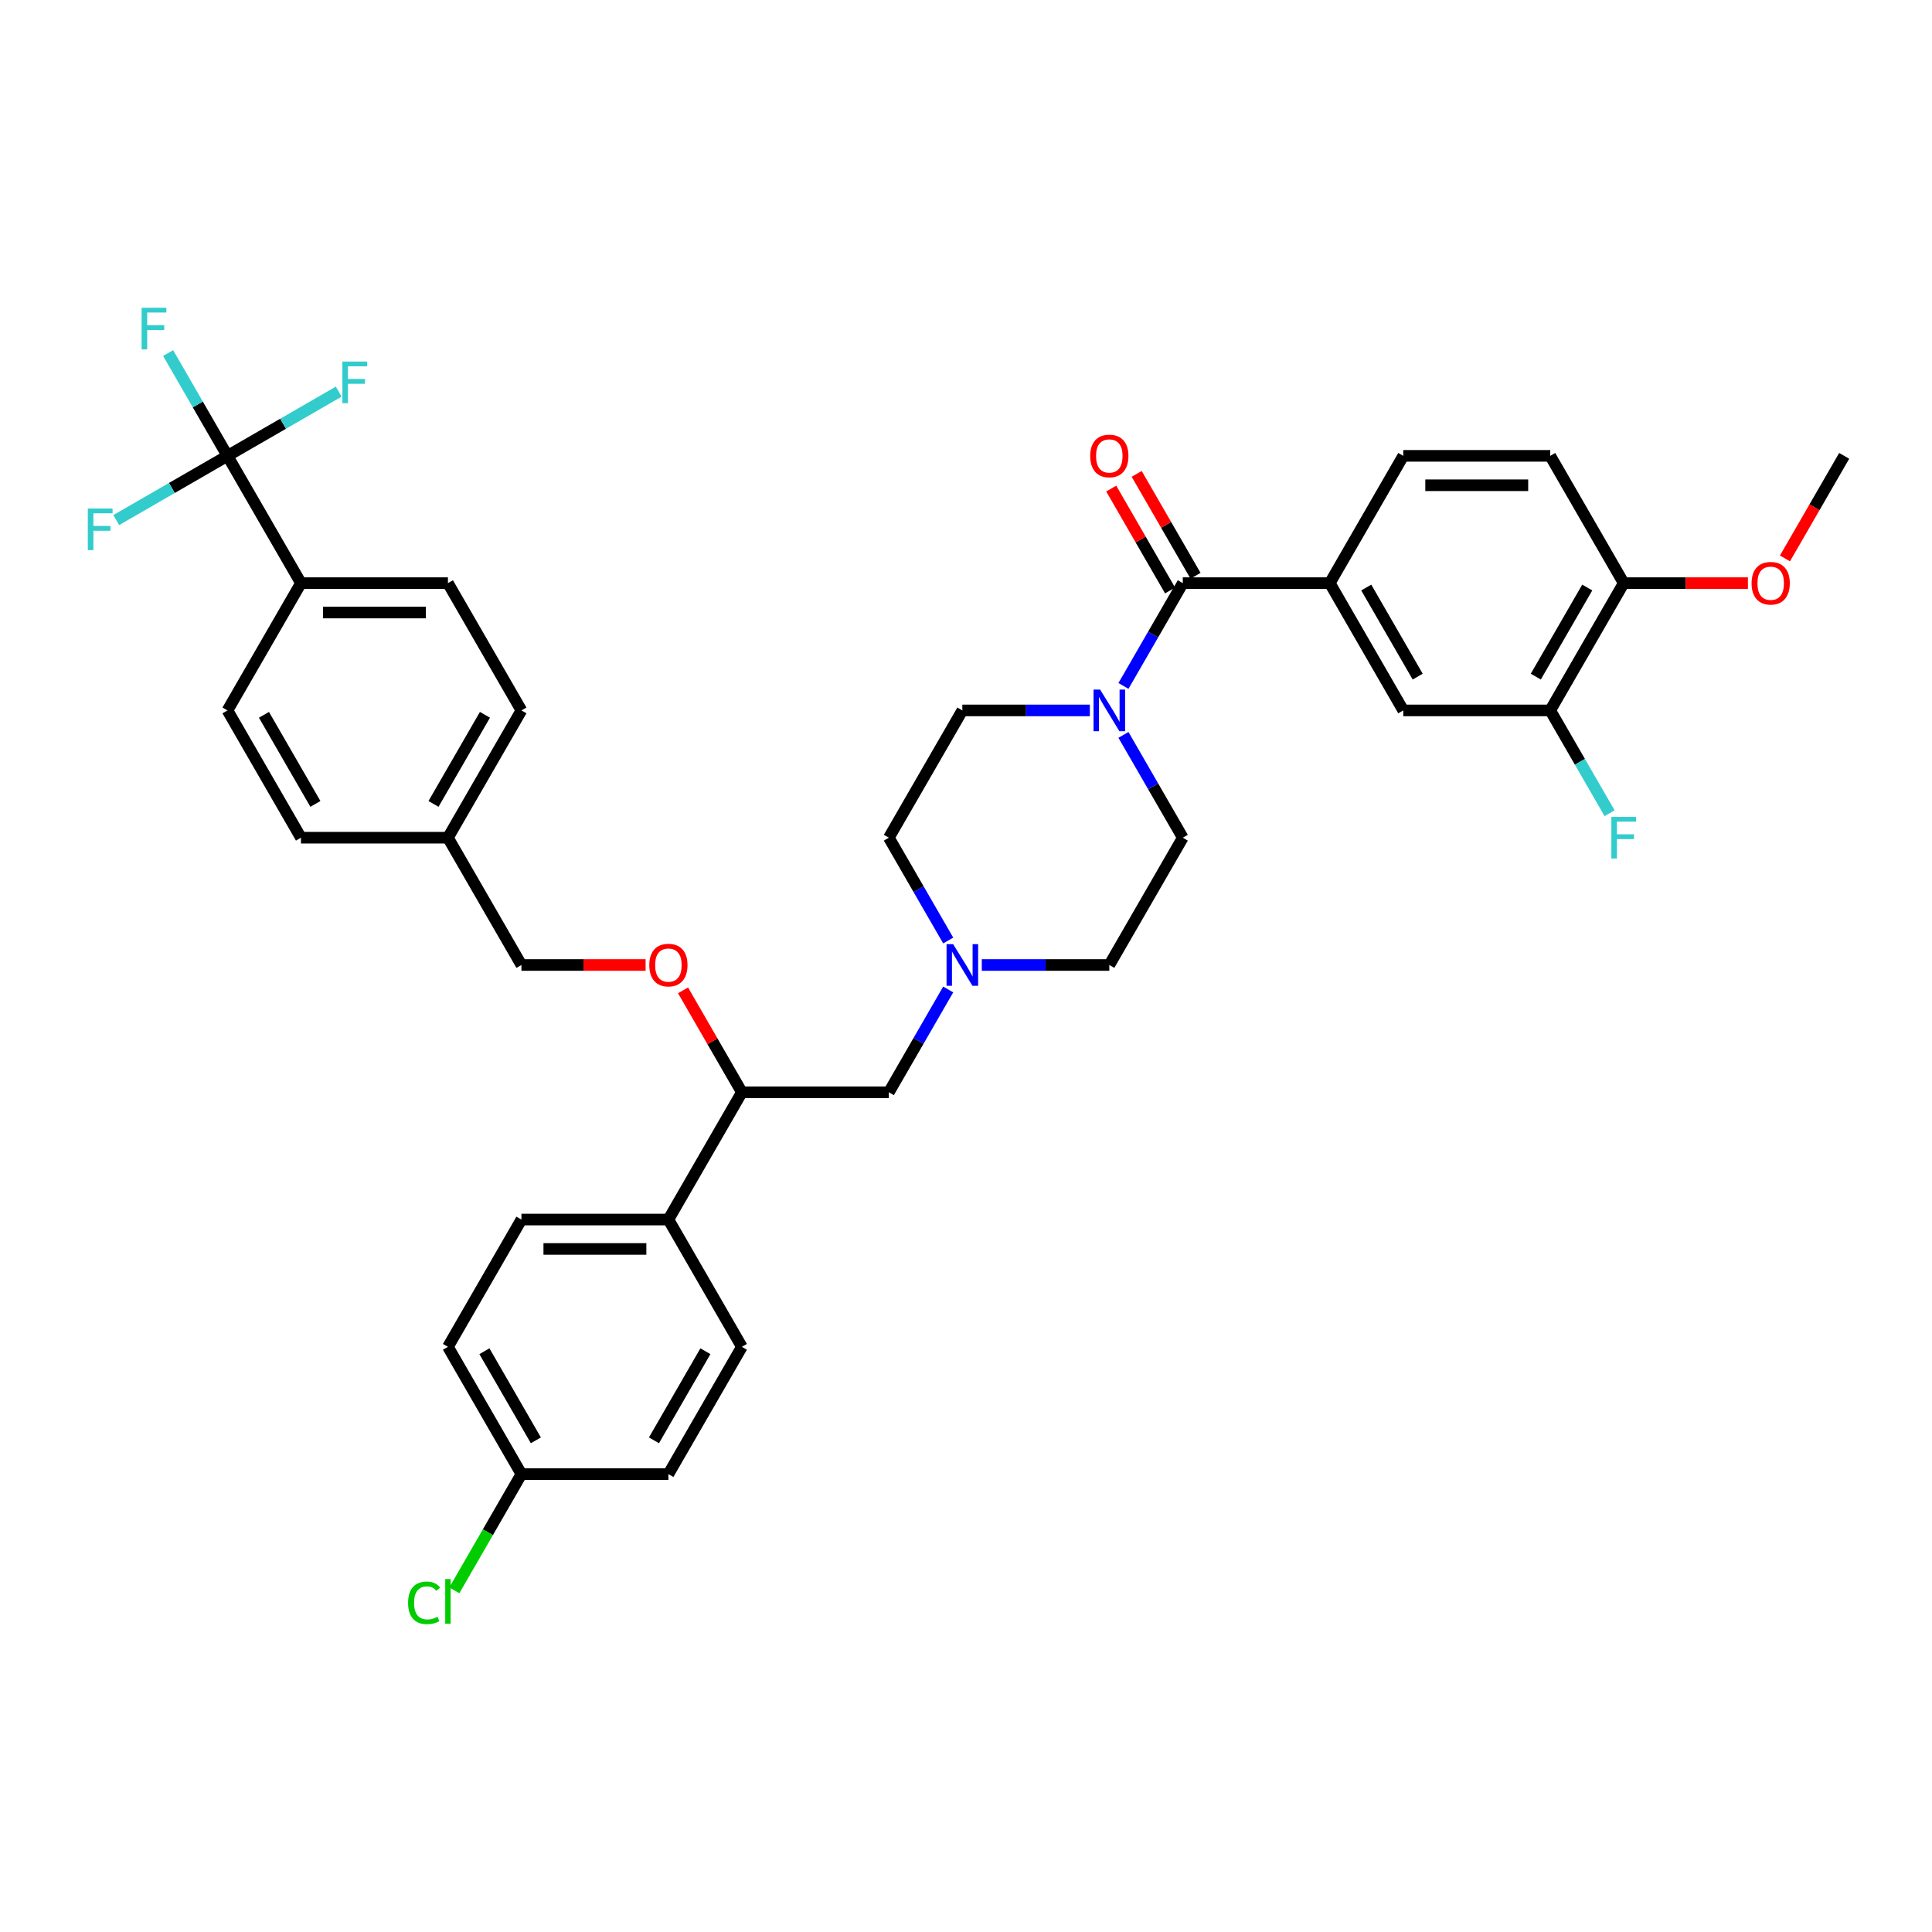 <?xml version='1.0' encoding='iso-8859-1'?>
<svg version='1.1' baseProfile='full'
              xmlns='http://www.w3.org/2000/svg'
                      xmlns:rdkit='http://www.rdkit.org/xml'
                      xmlns:xlink='http://www.w3.org/1999/xlink'
                  xml:space='preserve'
width='1000px' height='1000px' viewBox='0 0 1000 1000'>
<!-- END OF HEADER -->
<rect style='opacity:1.0;fill:#FFFFFF;stroke:none' width='1000' height='1000' x='0' y='0'> </rect>
<path class='bond-0' d='M 612.216,433.594 L 574.18,499.475' style='fill:none;fill-rule:evenodd;stroke:#000000;stroke-width:6px;stroke-linecap:butt;stroke-linejoin:miter;stroke-opacity:1' />
<path class='bond-1' d='M 612.216,433.594 L 596.857,406.99' style='fill:none;fill-rule:evenodd;stroke:#000000;stroke-width:6px;stroke-linecap:butt;stroke-linejoin:miter;stroke-opacity:1' />
<path class='bond-1' d='M 596.857,406.99 L 581.497,380.386' style='fill:none;fill-rule:evenodd;stroke:#0000FF;stroke-width:6px;stroke-linecap:butt;stroke-linejoin:miter;stroke-opacity:1' />
<path class='bond-2' d='M 574.18,499.475 L 541.179,499.475' style='fill:none;fill-rule:evenodd;stroke:#000000;stroke-width:6px;stroke-linecap:butt;stroke-linejoin:miter;stroke-opacity:1' />
<path class='bond-2' d='M 541.179,499.475 L 508.179,499.475' style='fill:none;fill-rule:evenodd;stroke:#0000FF;stroke-width:6px;stroke-linecap:butt;stroke-linejoin:miter;stroke-opacity:1' />
<path class='bond-3' d='M 490.79,486.801 L 475.43,460.198' style='fill:none;fill-rule:evenodd;stroke:#0000FF;stroke-width:6px;stroke-linecap:butt;stroke-linejoin:miter;stroke-opacity:1' />
<path class='bond-3' d='M 475.43,460.198 L 460.07,433.594' style='fill:none;fill-rule:evenodd;stroke:#000000;stroke-width:6px;stroke-linecap:butt;stroke-linejoin:miter;stroke-opacity:1' />
<path class='bond-4' d='M 490.79,512.149 L 475.43,538.753' style='fill:none;fill-rule:evenodd;stroke:#0000FF;stroke-width:6px;stroke-linecap:butt;stroke-linejoin:miter;stroke-opacity:1' />
<path class='bond-4' d='M 475.43,538.753 L 460.07,565.356' style='fill:none;fill-rule:evenodd;stroke:#000000;stroke-width:6px;stroke-linecap:butt;stroke-linejoin:miter;stroke-opacity:1' />
<path class='bond-5' d='M 460.07,433.594 L 498.107,367.713' style='fill:none;fill-rule:evenodd;stroke:#000000;stroke-width:6px;stroke-linecap:butt;stroke-linejoin:miter;stroke-opacity:1' />
<path class='bond-6' d='M 498.107,367.713 L 531.107,367.713' style='fill:none;fill-rule:evenodd;stroke:#000000;stroke-width:6px;stroke-linecap:butt;stroke-linejoin:miter;stroke-opacity:1' />
<path class='bond-6' d='M 531.107,367.713 L 564.108,367.713' style='fill:none;fill-rule:evenodd;stroke:#0000FF;stroke-width:6px;stroke-linecap:butt;stroke-linejoin:miter;stroke-opacity:1' />
<path class='bond-7' d='M 581.497,355.039 L 596.857,328.435' style='fill:none;fill-rule:evenodd;stroke:#0000FF;stroke-width:6px;stroke-linecap:butt;stroke-linejoin:miter;stroke-opacity:1' />
<path class='bond-7' d='M 596.857,328.435 L 612.216,301.831' style='fill:none;fill-rule:evenodd;stroke:#000000;stroke-width:6px;stroke-linecap:butt;stroke-linejoin:miter;stroke-opacity:1' />
<path class='bond-8' d='M 618.805,298.028 L 603.577,271.652' style='fill:none;fill-rule:evenodd;stroke:#000000;stroke-width:6px;stroke-linecap:butt;stroke-linejoin:miter;stroke-opacity:1' />
<path class='bond-8' d='M 603.577,271.652 L 588.349,245.277' style='fill:none;fill-rule:evenodd;stroke:#FF0000;stroke-width:6px;stroke-linecap:butt;stroke-linejoin:miter;stroke-opacity:1' />
<path class='bond-8' d='M 605.628,305.635 L 590.4,279.259' style='fill:none;fill-rule:evenodd;stroke:#000000;stroke-width:6px;stroke-linecap:butt;stroke-linejoin:miter;stroke-opacity:1' />
<path class='bond-8' d='M 590.4,279.259 L 575.172,252.884' style='fill:none;fill-rule:evenodd;stroke:#FF0000;stroke-width:6px;stroke-linecap:butt;stroke-linejoin:miter;stroke-opacity:1' />
<path class='bond-9' d='M 612.216,301.831 L 688.29,301.831' style='fill:none;fill-rule:evenodd;stroke:#000000;stroke-width:6px;stroke-linecap:butt;stroke-linejoin:miter;stroke-opacity:1' />
<path class='bond-10' d='M 460.07,565.356 L 383.997,565.356' style='fill:none;fill-rule:evenodd;stroke:#000000;stroke-width:6px;stroke-linecap:butt;stroke-linejoin:miter;stroke-opacity:1' />
<path class='bond-11' d='M 383.997,565.356 L 345.961,631.238' style='fill:none;fill-rule:evenodd;stroke:#000000;stroke-width:6px;stroke-linecap:butt;stroke-linejoin:miter;stroke-opacity:1' />
<path class='bond-12' d='M 383.997,565.356 L 368.769,538.981' style='fill:none;fill-rule:evenodd;stroke:#000000;stroke-width:6px;stroke-linecap:butt;stroke-linejoin:miter;stroke-opacity:1' />
<path class='bond-12' d='M 368.769,538.981 L 353.541,512.605' style='fill:none;fill-rule:evenodd;stroke:#FF0000;stroke-width:6px;stroke-linecap:butt;stroke-linejoin:miter;stroke-opacity:1' />
<path class='bond-13' d='M 345.961,631.238 L 269.887,631.238' style='fill:none;fill-rule:evenodd;stroke:#000000;stroke-width:6px;stroke-linecap:butt;stroke-linejoin:miter;stroke-opacity:1' />
<path class='bond-13' d='M 334.55,646.452 L 281.298,646.452' style='fill:none;fill-rule:evenodd;stroke:#000000;stroke-width:6px;stroke-linecap:butt;stroke-linejoin:miter;stroke-opacity:1' />
<path class='bond-14' d='M 345.961,631.238 L 383.997,697.119' style='fill:none;fill-rule:evenodd;stroke:#000000;stroke-width:6px;stroke-linecap:butt;stroke-linejoin:miter;stroke-opacity:1' />
<path class='bond-15' d='M 334.169,499.475 L 302.028,499.475' style='fill:none;fill-rule:evenodd;stroke:#FF0000;stroke-width:6px;stroke-linecap:butt;stroke-linejoin:miter;stroke-opacity:1' />
<path class='bond-15' d='M 302.028,499.475 L 269.887,499.475' style='fill:none;fill-rule:evenodd;stroke:#000000;stroke-width:6px;stroke-linecap:butt;stroke-linejoin:miter;stroke-opacity:1' />
<path class='bond-16' d='M 269.887,631.238 L 231.851,697.119' style='fill:none;fill-rule:evenodd;stroke:#000000;stroke-width:6px;stroke-linecap:butt;stroke-linejoin:miter;stroke-opacity:1' />
<path class='bond-17' d='M 231.851,697.119 L 269.887,763' style='fill:none;fill-rule:evenodd;stroke:#000000;stroke-width:6px;stroke-linecap:butt;stroke-linejoin:miter;stroke-opacity:1' />
<path class='bond-17' d='M 250.733,699.394 L 277.358,745.511' style='fill:none;fill-rule:evenodd;stroke:#000000;stroke-width:6px;stroke-linecap:butt;stroke-linejoin:miter;stroke-opacity:1' />
<path class='bond-18' d='M 269.887,763 L 345.961,763' style='fill:none;fill-rule:evenodd;stroke:#000000;stroke-width:6px;stroke-linecap:butt;stroke-linejoin:miter;stroke-opacity:1' />
<path class='bond-19' d='M 269.887,763 L 252.52,793.081' style='fill:none;fill-rule:evenodd;stroke:#000000;stroke-width:6px;stroke-linecap:butt;stroke-linejoin:miter;stroke-opacity:1' />
<path class='bond-19' d='M 252.52,793.081 L 235.152,823.163' style='fill:none;fill-rule:evenodd;stroke:#00CC00;stroke-width:6px;stroke-linecap:butt;stroke-linejoin:miter;stroke-opacity:1' />
<path class='bond-20' d='M 345.961,763 L 383.997,697.119' style='fill:none;fill-rule:evenodd;stroke:#000000;stroke-width:6px;stroke-linecap:butt;stroke-linejoin:miter;stroke-opacity:1' />
<path class='bond-20' d='M 338.49,745.511 L 365.115,699.394' style='fill:none;fill-rule:evenodd;stroke:#000000;stroke-width:6px;stroke-linecap:butt;stroke-linejoin:miter;stroke-opacity:1' />
<path class='bond-21' d='M 269.887,499.475 L 231.851,433.594' style='fill:none;fill-rule:evenodd;stroke:#000000;stroke-width:6px;stroke-linecap:butt;stroke-linejoin:miter;stroke-opacity:1' />
<path class='bond-22' d='M 231.851,433.594 L 269.887,367.713' style='fill:none;fill-rule:evenodd;stroke:#000000;stroke-width:6px;stroke-linecap:butt;stroke-linejoin:miter;stroke-opacity:1' />
<path class='bond-22' d='M 224.38,416.104 L 251.006,369.987' style='fill:none;fill-rule:evenodd;stroke:#000000;stroke-width:6px;stroke-linecap:butt;stroke-linejoin:miter;stroke-opacity:1' />
<path class='bond-23' d='M 231.851,433.594 L 155.778,433.594' style='fill:none;fill-rule:evenodd;stroke:#000000;stroke-width:6px;stroke-linecap:butt;stroke-linejoin:miter;stroke-opacity:1' />
<path class='bond-24' d='M 269.887,367.713 L 231.851,301.831' style='fill:none;fill-rule:evenodd;stroke:#000000;stroke-width:6px;stroke-linecap:butt;stroke-linejoin:miter;stroke-opacity:1' />
<path class='bond-25' d='M 231.851,301.831 L 155.778,301.831' style='fill:none;fill-rule:evenodd;stroke:#000000;stroke-width:6px;stroke-linecap:butt;stroke-linejoin:miter;stroke-opacity:1' />
<path class='bond-25' d='M 220.44,317.046 L 167.189,317.046' style='fill:none;fill-rule:evenodd;stroke:#000000;stroke-width:6px;stroke-linecap:butt;stroke-linejoin:miter;stroke-opacity:1' />
<path class='bond-26' d='M 155.778,301.831 L 117.741,367.713' style='fill:none;fill-rule:evenodd;stroke:#000000;stroke-width:6px;stroke-linecap:butt;stroke-linejoin:miter;stroke-opacity:1' />
<path class='bond-27' d='M 155.778,301.831 L 117.741,235.95' style='fill:none;fill-rule:evenodd;stroke:#000000;stroke-width:6px;stroke-linecap:butt;stroke-linejoin:miter;stroke-opacity:1' />
<path class='bond-28' d='M 117.741,367.713 L 155.778,433.594' style='fill:none;fill-rule:evenodd;stroke:#000000;stroke-width:6px;stroke-linecap:butt;stroke-linejoin:miter;stroke-opacity:1' />
<path class='bond-28' d='M 136.623,369.987 L 163.248,416.104' style='fill:none;fill-rule:evenodd;stroke:#000000;stroke-width:6px;stroke-linecap:butt;stroke-linejoin:miter;stroke-opacity:1' />
<path class='bond-29' d='M 117.741,235.95 L 102.381,209.346' style='fill:none;fill-rule:evenodd;stroke:#000000;stroke-width:6px;stroke-linecap:butt;stroke-linejoin:miter;stroke-opacity:1' />
<path class='bond-29' d='M 102.381,209.346 L 87.022,182.743' style='fill:none;fill-rule:evenodd;stroke:#33CCCC;stroke-width:6px;stroke-linecap:butt;stroke-linejoin:miter;stroke-opacity:1' />
<path class='bond-30' d='M 117.741,235.95 L 146.528,219.33' style='fill:none;fill-rule:evenodd;stroke:#000000;stroke-width:6px;stroke-linecap:butt;stroke-linejoin:miter;stroke-opacity:1' />
<path class='bond-30' d='M 146.528,219.33 L 175.315,202.71' style='fill:none;fill-rule:evenodd;stroke:#33CCCC;stroke-width:6px;stroke-linecap:butt;stroke-linejoin:miter;stroke-opacity:1' />
<path class='bond-31' d='M 117.741,235.95 L 88.954,252.57' style='fill:none;fill-rule:evenodd;stroke:#000000;stroke-width:6px;stroke-linecap:butt;stroke-linejoin:miter;stroke-opacity:1' />
<path class='bond-31' d='M 88.954,252.57 L 60.167,269.19' style='fill:none;fill-rule:evenodd;stroke:#33CCCC;stroke-width:6px;stroke-linecap:butt;stroke-linejoin:miter;stroke-opacity:1' />
<path class='bond-32' d='M 688.29,301.831 L 726.326,367.713' style='fill:none;fill-rule:evenodd;stroke:#000000;stroke-width:6px;stroke-linecap:butt;stroke-linejoin:miter;stroke-opacity:1' />
<path class='bond-32' d='M 707.171,304.106 L 733.797,350.223' style='fill:none;fill-rule:evenodd;stroke:#000000;stroke-width:6px;stroke-linecap:butt;stroke-linejoin:miter;stroke-opacity:1' />
<path class='bond-33' d='M 688.29,301.831 L 726.326,235.95' style='fill:none;fill-rule:evenodd;stroke:#000000;stroke-width:6px;stroke-linecap:butt;stroke-linejoin:miter;stroke-opacity:1' />
<path class='bond-34' d='M 726.326,367.713 L 802.399,367.713' style='fill:none;fill-rule:evenodd;stroke:#000000;stroke-width:6px;stroke-linecap:butt;stroke-linejoin:miter;stroke-opacity:1' />
<path class='bond-35' d='M 726.326,235.95 L 802.399,235.95' style='fill:none;fill-rule:evenodd;stroke:#000000;stroke-width:6px;stroke-linecap:butt;stroke-linejoin:miter;stroke-opacity:1' />
<path class='bond-35' d='M 737.737,251.165 L 790.988,251.165' style='fill:none;fill-rule:evenodd;stroke:#000000;stroke-width:6px;stroke-linecap:butt;stroke-linejoin:miter;stroke-opacity:1' />
<path class='bond-36' d='M 802.399,367.713 L 840.436,301.831' style='fill:none;fill-rule:evenodd;stroke:#000000;stroke-width:6px;stroke-linecap:butt;stroke-linejoin:miter;stroke-opacity:1' />
<path class='bond-36' d='M 794.928,350.223 L 821.554,304.106' style='fill:none;fill-rule:evenodd;stroke:#000000;stroke-width:6px;stroke-linecap:butt;stroke-linejoin:miter;stroke-opacity:1' />
<path class='bond-37' d='M 802.399,367.713 L 817.759,394.316' style='fill:none;fill-rule:evenodd;stroke:#000000;stroke-width:6px;stroke-linecap:butt;stroke-linejoin:miter;stroke-opacity:1' />
<path class='bond-37' d='M 817.759,394.316 L 833.119,420.92' style='fill:none;fill-rule:evenodd;stroke:#33CCCC;stroke-width:6px;stroke-linecap:butt;stroke-linejoin:miter;stroke-opacity:1' />
<path class='bond-38' d='M 802.399,235.95 L 840.436,301.831' style='fill:none;fill-rule:evenodd;stroke:#000000;stroke-width:6px;stroke-linecap:butt;stroke-linejoin:miter;stroke-opacity:1' />
<path class='bond-39' d='M 840.436,301.831 L 872.577,301.831' style='fill:none;fill-rule:evenodd;stroke:#000000;stroke-width:6px;stroke-linecap:butt;stroke-linejoin:miter;stroke-opacity:1' />
<path class='bond-39' d='M 872.577,301.831 L 904.718,301.831' style='fill:none;fill-rule:evenodd;stroke:#FF0000;stroke-width:6px;stroke-linecap:butt;stroke-linejoin:miter;stroke-opacity:1' />
<path class='bond-40' d='M 923.896,289.036 L 939.221,262.493' style='fill:none;fill-rule:evenodd;stroke:#FF0000;stroke-width:6px;stroke-linecap:butt;stroke-linejoin:miter;stroke-opacity:1' />
<path class='bond-40' d='M 939.221,262.493 L 954.545,235.95' style='fill:none;fill-rule:evenodd;stroke:#000000;stroke-width:6px;stroke-linecap:butt;stroke-linejoin:miter;stroke-opacity:1' />
<path  class='atom-2' d='M 493.345 488.703
L 500.404 500.114
Q 501.104 501.24, 502.23 503.279
Q 503.356 505.318, 503.417 505.439
L 503.417 488.703
L 506.277 488.703
L 506.277 510.247
L 503.325 510.247
L 495.748 497.771
Q 494.866 496.31, 493.923 494.637
Q 493.01 492.963, 492.736 492.446
L 492.736 510.247
L 489.936 510.247
L 489.936 488.703
L 493.345 488.703
' fill='#0000FF'/>
<path  class='atom-5' d='M 569.418 356.941
L 576.477 368.352
Q 577.177 369.477, 578.303 371.516
Q 579.429 373.555, 579.49 373.677
L 579.49 356.941
L 582.35 356.941
L 582.35 378.485
L 579.398 378.485
L 571.822 366.009
Q 570.939 364.548, 569.996 362.874
Q 569.083 361.201, 568.809 360.683
L 568.809 378.485
L 566.01 378.485
L 566.01 356.941
L 569.418 356.941
' fill='#0000FF'/>
<path  class='atom-7' d='M 564.29 236.011
Q 564.29 230.838, 566.846 227.947
Q 569.402 225.056, 574.18 225.056
Q 578.957 225.056, 581.513 227.947
Q 584.069 230.838, 584.069 236.011
Q 584.069 241.245, 581.483 244.227
Q 578.896 247.178, 574.18 247.178
Q 569.433 247.178, 566.846 244.227
Q 564.29 241.275, 564.29 236.011
M 574.18 244.744
Q 577.466 244.744, 579.231 242.553
Q 581.026 240.332, 581.026 236.011
Q 581.026 231.781, 579.231 229.651
Q 577.466 227.491, 574.18 227.491
Q 570.894 227.491, 569.098 229.621
Q 567.333 231.751, 567.333 236.011
Q 567.333 240.362, 569.098 242.553
Q 570.894 244.744, 574.18 244.744
' fill='#FF0000'/>
<path  class='atom-11' d='M 336.071 499.536
Q 336.071 494.363, 338.627 491.472
Q 341.183 488.581, 345.961 488.581
Q 350.738 488.581, 353.294 491.472
Q 355.85 494.363, 355.85 499.536
Q 355.85 504.77, 353.264 507.752
Q 350.677 510.703, 345.961 510.703
Q 341.214 510.703, 338.627 507.752
Q 336.071 504.8, 336.071 499.536
M 345.961 508.269
Q 349.247 508.269, 351.012 506.078
Q 352.807 503.857, 352.807 499.536
Q 352.807 495.306, 351.012 493.176
Q 349.247 491.016, 345.961 491.016
Q 342.674 491.016, 340.879 493.146
Q 339.114 495.276, 339.114 499.536
Q 339.114 503.887, 340.879 506.078
Q 342.674 508.269, 345.961 508.269
' fill='#FF0000'/>
<path  class='atom-25' d='M 211.22 829.627
Q 211.22 824.271, 213.715 821.472
Q 216.241 818.642, 221.018 818.642
Q 225.461 818.642, 227.834 821.776
L 225.826 823.419
Q 224.091 821.137, 221.018 821.137
Q 217.762 821.137, 216.028 823.328
Q 214.324 825.488, 214.324 829.627
Q 214.324 833.887, 216.088 836.078
Q 217.884 838.269, 221.353 838.269
Q 223.726 838.269, 226.495 836.839
L 227.347 839.121
Q 226.221 839.851, 224.517 840.277
Q 222.813 840.703, 220.927 840.703
Q 216.241 840.703, 213.715 837.843
Q 211.22 834.982, 211.22 829.627
' fill='#00CC00'/>
<path  class='atom-25' d='M 230.451 817.333
L 233.251 817.333
L 233.251 840.429
L 230.451 840.429
L 230.451 817.333
' fill='#00CC00'/>
<path  class='atom-26' d='M 73.299 159.297
L 86.11 159.297
L 86.11 161.762
L 76.19 161.762
L 76.19 168.304
L 85.014 168.304
L 85.014 170.799
L 76.19 170.799
L 76.19 180.841
L 73.299 180.841
L 73.299 159.297
' fill='#33CCCC'/>
<path  class='atom-27' d='M 177.217 187.142
L 190.028 187.142
L 190.028 189.606
L 180.108 189.606
L 180.108 196.149
L 188.932 196.149
L 188.932 198.644
L 180.108 198.644
L 180.108 208.685
L 177.217 208.685
L 177.217 187.142
' fill='#33CCCC'/>
<path  class='atom-28' d='M 45.455 263.215
L 58.265 263.215
L 58.265 265.679
L 48.345 265.679
L 48.345 272.222
L 57.17 272.222
L 57.17 274.717
L 48.345 274.717
L 48.345 284.759
L 45.455 284.759
L 45.455 263.215
' fill='#33CCCC'/>
<path  class='atom-35' d='M 834.03 422.822
L 846.841 422.822
L 846.841 425.287
L 836.921 425.287
L 836.921 431.829
L 845.746 431.829
L 845.746 434.324
L 836.921 434.324
L 836.921 444.366
L 834.03 444.366
L 834.03 422.822
' fill='#33CCCC'/>
<path  class='atom-36' d='M 906.619 301.892
Q 906.619 296.719, 909.175 293.828
Q 911.732 290.938, 916.509 290.938
Q 921.286 290.938, 923.842 293.828
Q 926.398 296.719, 926.398 301.892
Q 926.398 307.126, 923.812 310.108
Q 921.225 313.06, 916.509 313.06
Q 911.762 313.06, 909.175 310.108
Q 906.619 307.156, 906.619 301.892
M 916.509 310.625
Q 919.795 310.625, 921.56 308.434
Q 923.355 306.213, 923.355 301.892
Q 923.355 297.663, 921.56 295.532
Q 919.795 293.372, 916.509 293.372
Q 913.223 293.372, 911.427 295.502
Q 909.662 297.632, 909.662 301.892
Q 909.662 306.244, 911.427 308.434
Q 913.223 310.625, 916.509 310.625
' fill='#FF0000'/>
</svg>
